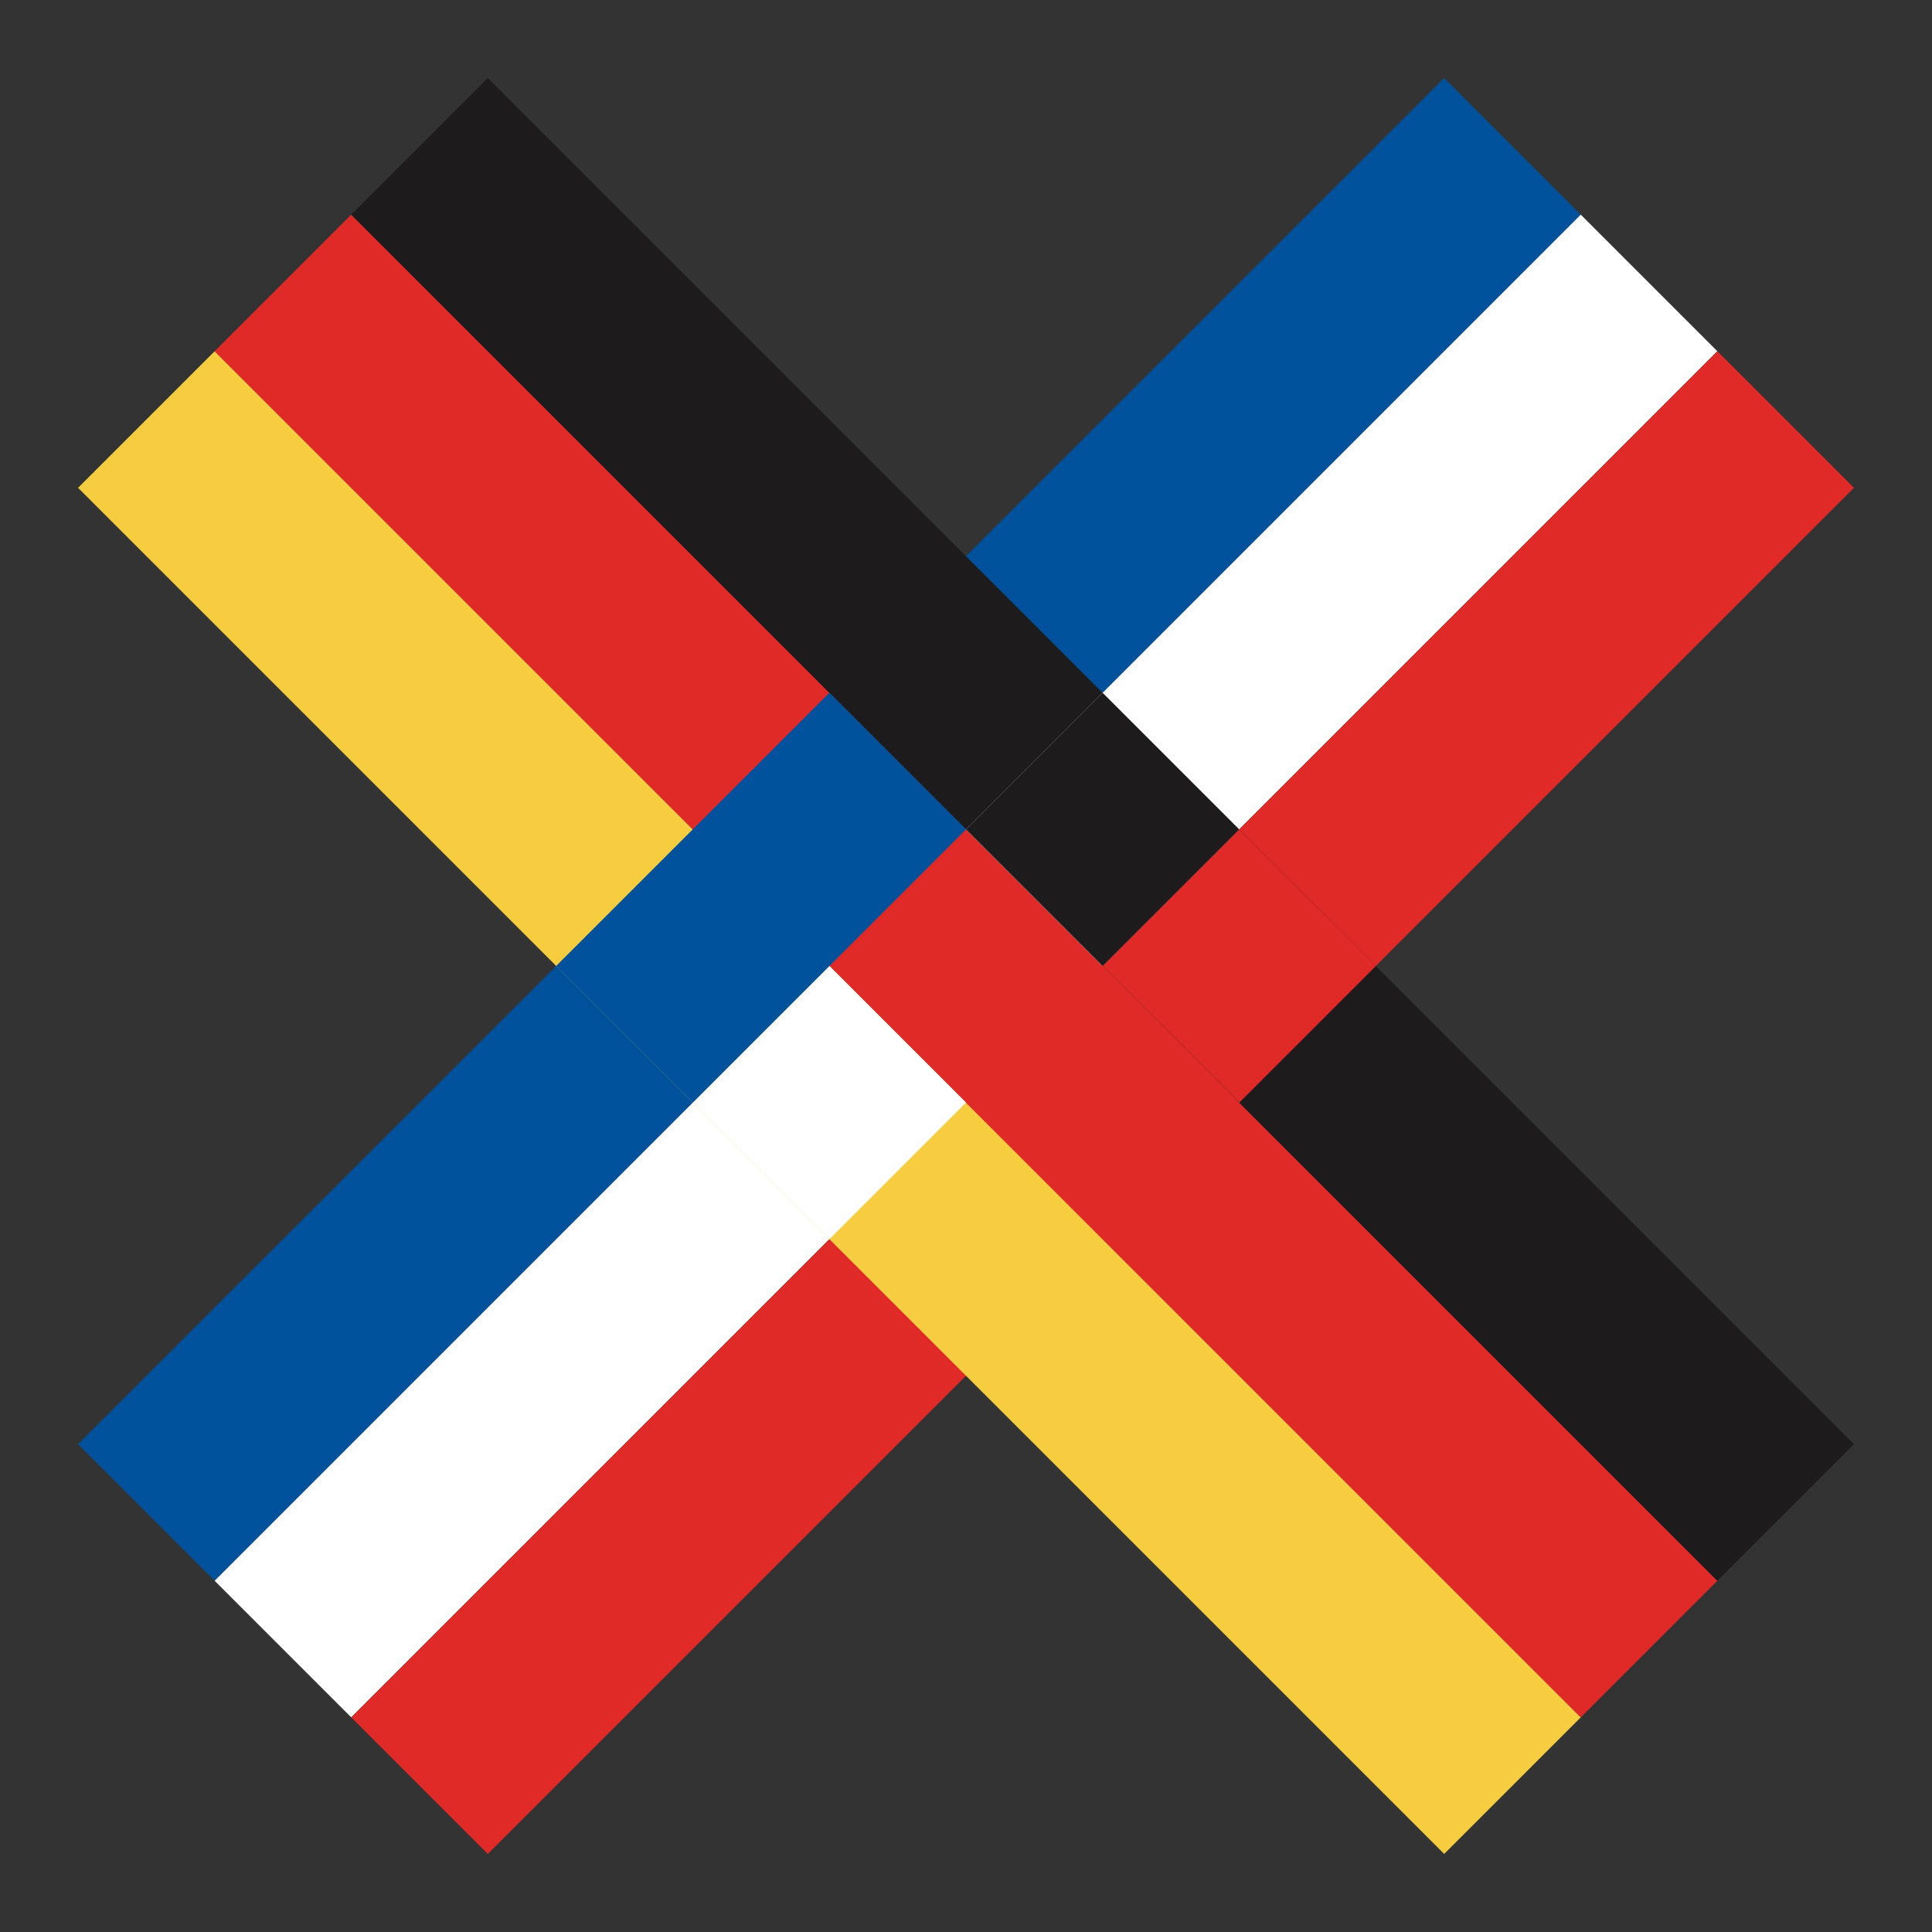 <svg viewBox="0 0 20 20" fill="none" xmlns="http://www.w3.org/2000/svg"><rect x="0" y="0" width="20" height="20" fill="#333333" stroke="none"/><g clip-path="url(#a)"><path d="m14.95.808 1.414 1.414L2.222 16.364.808 14.95 14.95.808Z" fill="#00519C"/><path d="m16.364 2.222 1.414 1.414L3.636 17.778 2.222 16.364 16.364 2.222Z" fill="#fff"/><path d="m17.778 3.636 1.414 1.414L5.05 19.192 3.636 17.778 17.778 3.636Z" fill="#DF2A27"/><path d="M.808 5.05 2.222 3.636 16.364 17.778l-1.414 1.414L.808 5.05Z" fill="#F7CD40"/><path d="M2.222 3.636 3.636 2.222 17.778 16.364l-1.414 1.414L2.222 3.636Z" fill="#DF2A27"/><path d="M3.636 2.222 5.05.808l14.142 14.142-1.414 1.414L3.636 2.222Z" fill="#1D1B1C"/><path d="m11.414 7.172 1.414 1.414L11.414 10 10 8.586l1.414-1.414Z" fill="#fff"/><path d="M12.828 8.586 14.243 10l-1.414 1.414L11.414 10l1.414-1.414Z" fill="#DF2A27"/><path d="M8.586 10 10 11.414l-1.414 1.414-1.414-1.414L8.586 10Z" fill="#fff"/><path d="M8.586 7.172 10 8.586l-2.828 2.828L5.757 10l2.828-2.828Z" fill="#00519C"/><path d="m11.414 7.172 1.414 1.414L11.414 10 10 8.586l1.414-1.414Z" fill="#1D1B1C"/></g><defs><clipPath id="a"><path fill="#fff" d="M0 0h20v20H0z"/></clipPath></defs></svg>